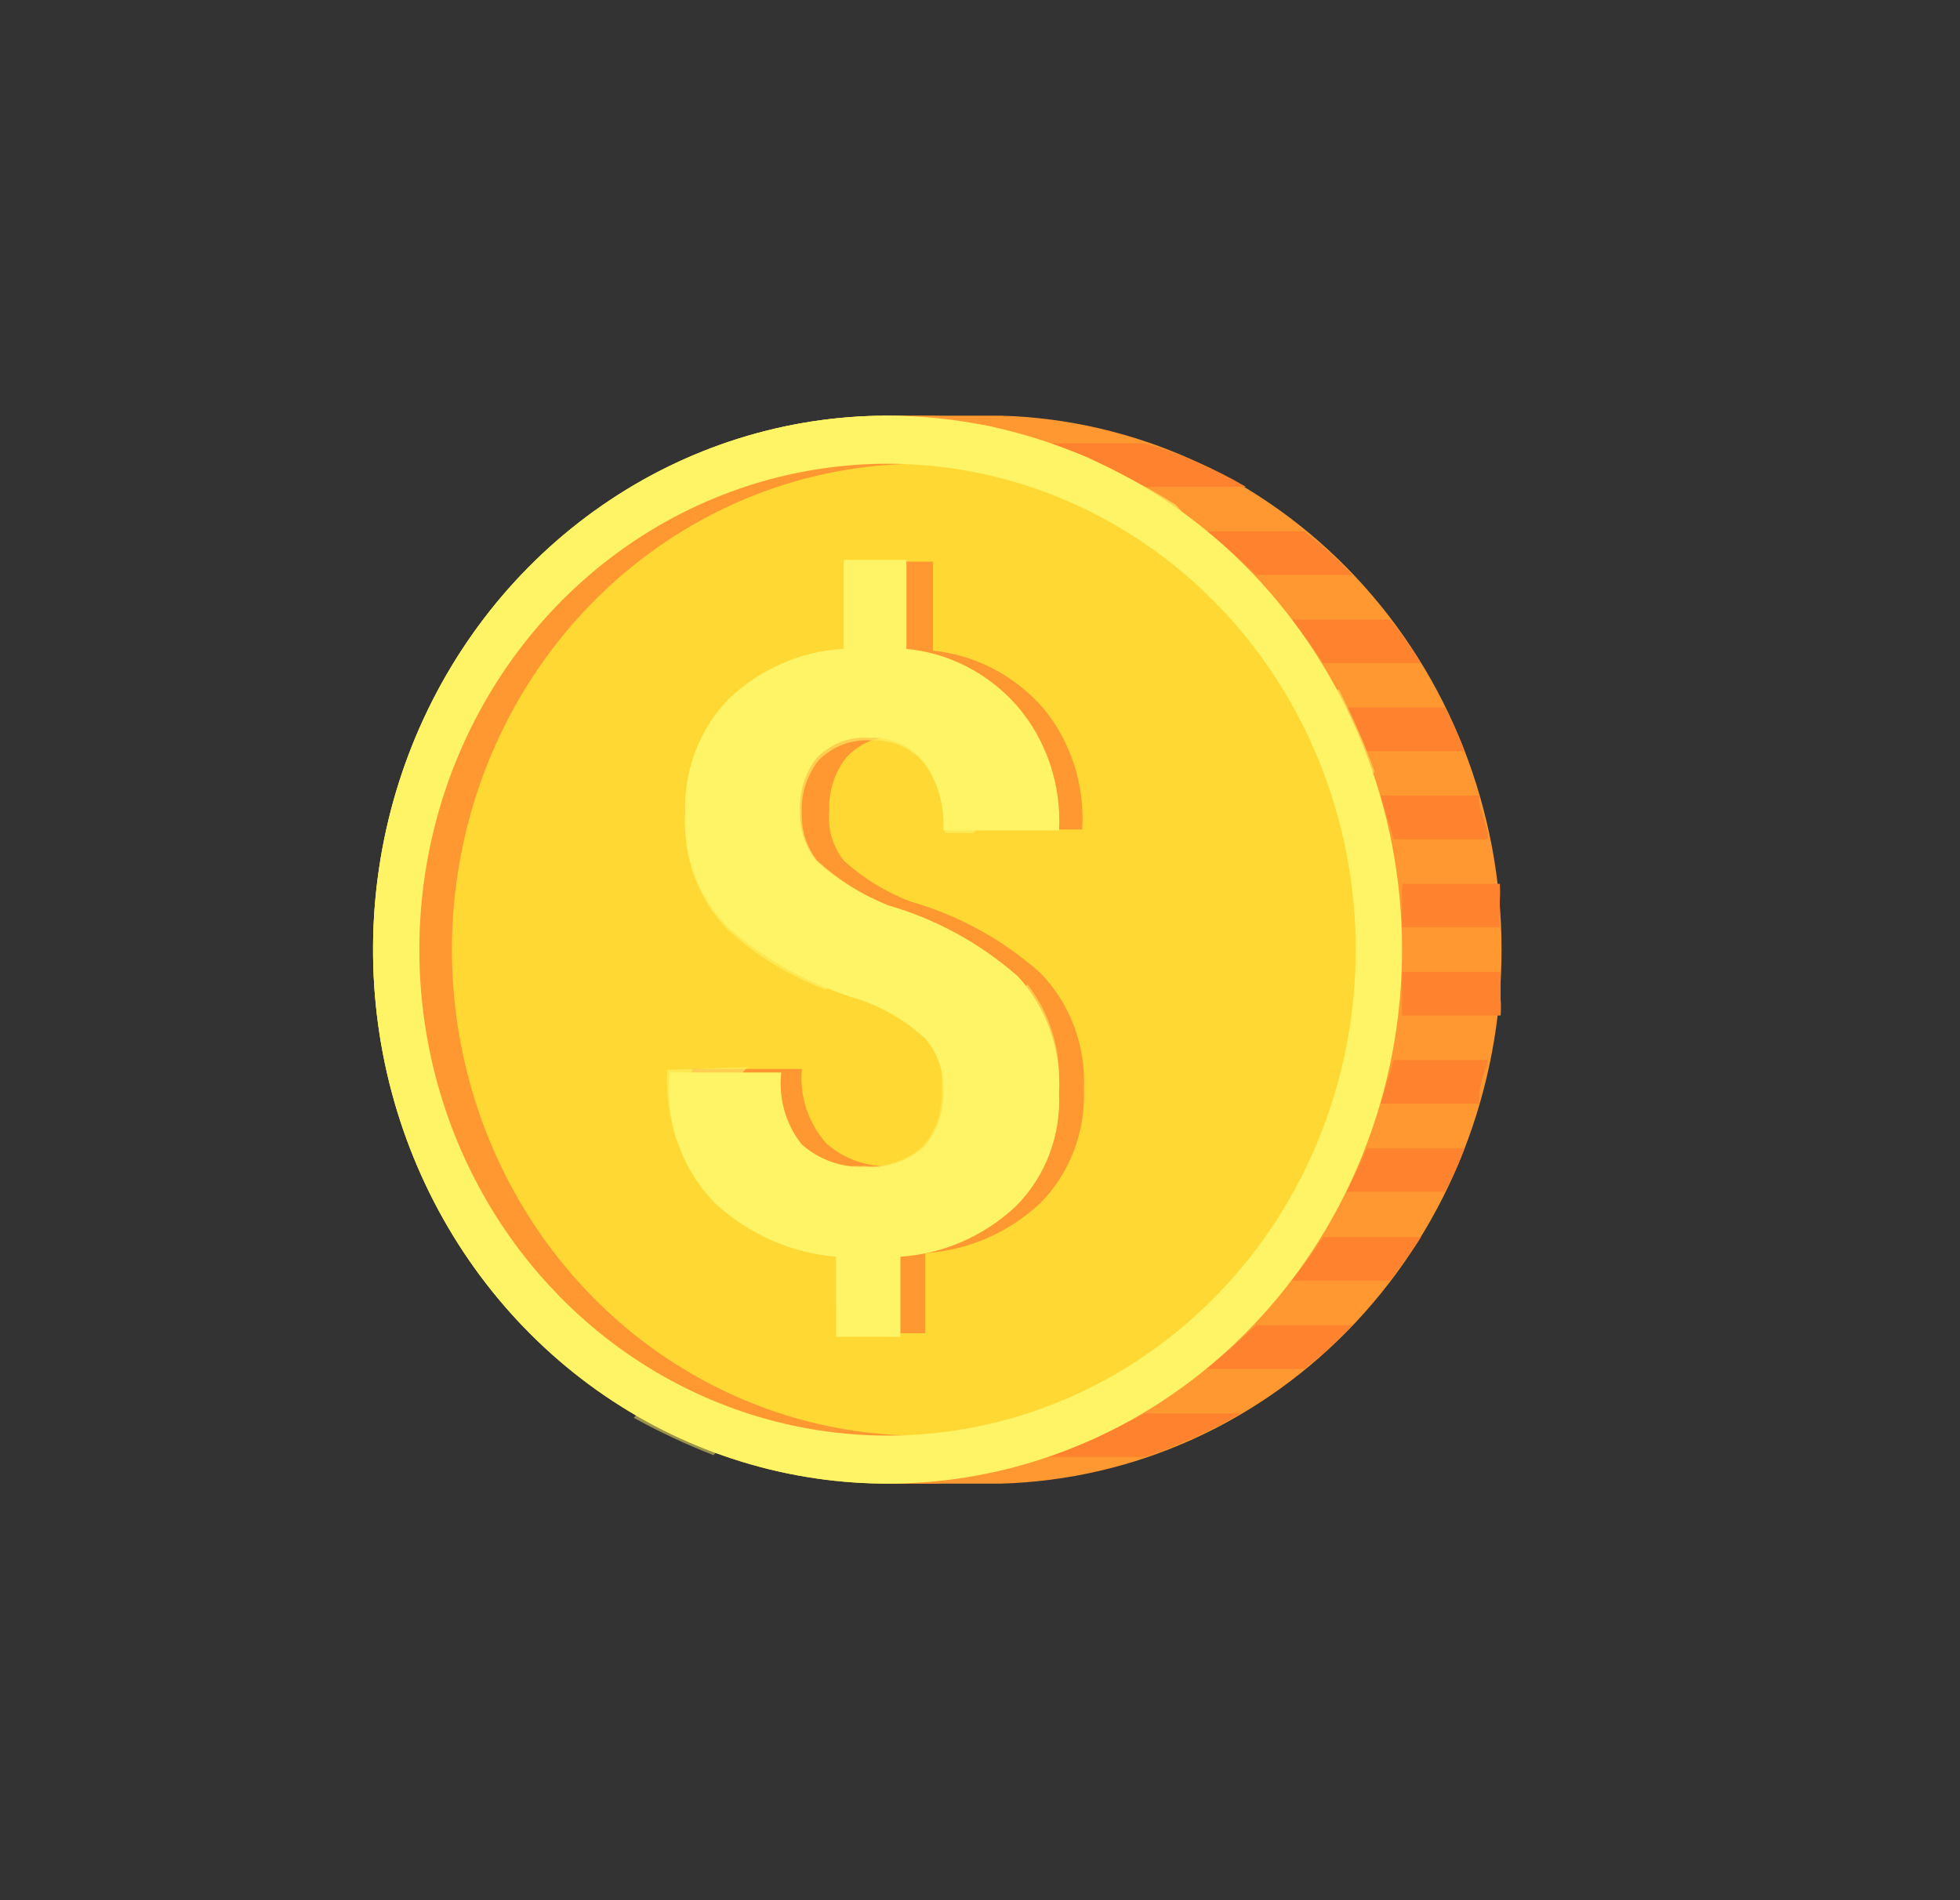<svg width="33" height="32" viewBox="0 0 33 32" fill="none" xmlns="http://www.w3.org/2000/svg">
<rect x="0" y="0" width="33" height="32" fill="#333333" stroke="none"/>
<g clip-path="url(#clip0_544_10249)">
<path d="M25.281 15.992C25.282 13.649 24.401 11.397 22.826 9.717C21.251 8.037 19.106 7.063 16.849 7L14.842 7L14.943 7.18C12.977 7.585 11.207 8.686 9.936 10.294C8.664 11.903 7.969 13.919 7.969 16C7.969 18.081 8.664 20.097 9.936 21.706C11.207 23.314 12.977 24.415 14.943 24.82C14.943 24.82 14.828 24.985 14.943 24.985C15.651 24.985 16.849 24.985 16.849 24.985C19.106 24.922 21.251 23.948 22.826 22.268C24.401 20.588 25.282 18.337 25.281 15.992Z" fill="#FF9831"/>
<path d="M23.606 15.992C23.606 17.771 23.098 19.51 22.146 20.988C21.194 22.467 19.841 23.62 18.258 24.3C16.675 24.981 14.934 25.159 13.253 24.812C11.573 24.465 10.03 23.609 8.818 22.351C7.606 21.093 6.781 19.491 6.447 17.747C6.113 16.003 6.285 14.194 6.94 12.551C7.596 10.908 8.706 9.504 10.131 8.516C11.555 7.527 13.23 7 14.943 7C17.241 7 19.444 7.947 21.069 9.634C22.693 11.32 23.606 13.607 23.606 15.992Z" fill="#FFD833"/>
<path d="M15.506 7C13.793 7 12.118 7.527 10.694 8.516C9.269 9.504 8.159 10.908 7.503 12.551C6.848 14.194 6.676 16.003 7.01 17.747C7.345 19.491 8.17 21.093 9.381 22.351C10.592 23.609 12.136 24.465 13.816 24.812C15.497 25.159 17.239 24.981 18.822 24.3C20.404 23.62 21.757 22.467 22.709 20.988C23.661 19.51 24.169 17.771 24.169 15.992C24.169 13.607 23.256 11.32 21.632 9.634C20.007 7.947 17.804 7 15.506 7V7ZM15.506 24.176C13.947 24.179 12.421 23.701 11.123 22.804C9.825 21.907 8.812 20.63 8.213 19.134C7.614 17.64 7.456 15.994 7.759 14.405C8.061 12.817 8.811 11.357 9.913 10.211C11.015 9.066 12.419 8.285 13.949 7.968C15.478 7.651 17.064 7.812 18.505 8.431C19.947 9.05 21.179 10.099 22.045 11.445C22.912 12.791 23.375 14.373 23.375 15.992C23.373 17.069 23.167 18.135 22.768 19.129C22.37 20.123 21.786 21.025 21.052 21.785C20.317 22.545 19.445 23.147 18.486 23.557C17.527 23.968 16.5 24.178 15.463 24.176H15.506Z" fill="#FF9831"/>
<path d="M19.275 7.465H17.6C18.182 7.647 18.743 7.894 19.275 8.199H20.978C20.441 7.884 19.869 7.637 19.275 7.465V7.465Z" fill="#FF822E"/>
<path d="M20.314 8.948C20.606 9.177 20.886 9.422 21.152 9.683H22.769C22.624 9.518 22.451 9.368 22.292 9.218L21.96 8.948H20.314Z" fill="#FF822E"/>
<path d="M21.744 10.433C21.934 10.667 22.113 10.912 22.278 11.167H23.924C23.823 11.017 23.736 10.867 23.62 10.717L23.404 10.433H21.744Z" fill="#FF822E"/>
<path d="M22.668 11.916C22.783 12.156 22.913 12.396 23.014 12.65H24.66C24.588 12.456 24.501 12.276 24.415 12.081L24.328 11.916H22.668Z" fill="#FF822E"/>
<path d="M23.245 13.399C23.317 13.654 23.404 13.879 23.462 14.134H25.05C25.05 13.939 24.963 13.744 24.905 13.549V13.399H23.245Z" fill="#FF822E"/>
<path d="M23.606 14.884C23.606 15.124 23.606 15.378 23.606 15.618H25.252C25.252 15.468 25.252 15.318 25.252 15.169C25.259 15.074 25.259 14.979 25.252 14.884H23.606Z" fill="#FF822E"/>
<path d="M23.606 17.102H25.266C25.273 17.012 25.273 16.922 25.266 16.832C25.266 16.682 25.266 16.517 25.266 16.367H23.606C23.606 16.622 23.606 16.862 23.606 17.102Z" fill="#FF822E"/>
<path d="M23.245 18.585H24.905V18.45C24.905 18.255 25.006 18.06 25.05 17.851H23.462C23.404 18.105 23.317 18.345 23.245 18.585Z" fill="#FF822E"/>
<path d="M22.668 20.069H24.328L24.415 19.904C24.501 19.725 24.588 19.53 24.66 19.335H23.014C22.913 19.605 22.783 19.829 22.668 20.069Z" fill="#FF822E"/>
<path d="M21.744 21.567H23.404L23.62 21.268C23.73 21.129 23.831 20.984 23.924 20.833H22.278C22.113 21.088 21.934 21.333 21.744 21.567V21.567Z" fill="#FF822E"/>
<path d="M20.3 23.052H21.96L22.292 22.782L22.769 22.317H21.152C20.881 22.578 20.596 22.823 20.3 23.052V23.052Z" fill="#FF822E"/>
<path d="M17.571 24.535H19.275C19.836 24.346 20.377 24.1 20.892 23.801H19.275C18.732 24.104 18.161 24.35 17.571 24.535V24.535Z" fill="#FF822E"/>
<path d="M14.943 7C13.23 7 11.555 7.527 10.131 8.516C8.706 9.504 7.596 10.908 6.94 12.551C6.285 14.194 6.113 16.003 6.447 17.747C6.781 19.491 7.606 21.093 8.818 22.351C10.03 23.609 11.573 24.465 13.253 24.812C14.934 25.159 16.675 24.981 18.258 24.3C19.841 23.62 21.194 22.467 22.146 20.988C23.098 19.51 23.606 17.771 23.606 15.992C23.606 13.607 22.693 11.32 21.069 9.634C19.444 7.947 17.241 7 14.943 7V7ZM14.943 24.176C13.384 24.176 11.86 23.696 10.564 22.797C9.267 21.897 8.257 20.619 7.66 19.124C7.064 17.629 6.908 15.983 7.212 14.396C7.516 12.809 8.267 11.351 9.369 10.206C10.472 9.062 11.876 8.282 13.405 7.967C14.935 7.651 16.52 7.813 17.96 8.432C19.401 9.052 20.632 10.101 21.498 11.446C22.364 12.792 22.826 14.374 22.826 15.992C22.826 17.067 22.622 18.131 22.226 19.124C21.83 20.117 21.25 21.019 20.517 21.779C19.785 22.539 18.916 23.142 17.96 23.553C17.004 23.964 15.979 24.176 14.943 24.176Z" fill="#FFF466"/>
<path d="M16.387 18.421C16.389 18.247 16.356 18.076 16.292 17.916C16.227 17.756 16.132 17.612 16.012 17.491C15.7 17.209 15.337 16.995 14.943 16.862C14.133 16.622 13.381 16.209 12.734 15.648C12.496 15.394 12.312 15.09 12.195 14.757C12.078 14.424 12.03 14.068 12.056 13.714C12.045 13.363 12.103 13.013 12.227 12.685C12.351 12.358 12.539 12.06 12.778 11.811C13.292 11.314 13.954 11.013 14.655 10.957V9.458H15.709V10.957C16.418 11.029 17.076 11.371 17.557 11.916C18.03 12.483 18.268 13.221 18.221 13.969H16.387C16.412 13.556 16.295 13.146 16.055 12.815C15.944 12.679 15.804 12.572 15.646 12.502C15.488 12.432 15.317 12.4 15.146 12.411C14.981 12.394 14.815 12.417 14.66 12.476C14.505 12.536 14.365 12.632 14.25 12.755C14.051 13.008 13.949 13.328 13.962 13.655C13.947 13.804 13.961 13.956 14.003 14.1C14.046 14.244 14.115 14.378 14.207 14.494C14.539 14.793 14.92 15.027 15.333 15.183C16.136 15.412 16.88 15.821 17.513 16.382C17.762 16.637 17.957 16.944 18.084 17.282C18.21 17.621 18.267 17.983 18.25 18.346C18.263 18.698 18.206 19.049 18.082 19.376C17.958 19.704 17.769 20.001 17.528 20.249C16.991 20.756 16.303 21.057 15.579 21.103V22.452H14.525V21.103C13.755 21.061 13.022 20.749 12.446 20.219C12.161 19.935 11.942 19.588 11.805 19.204C11.667 18.82 11.615 18.409 11.652 18.001V18.001H13.5C13.479 18.23 13.506 18.46 13.578 18.677C13.651 18.894 13.767 19.093 13.918 19.26C14.216 19.52 14.598 19.654 14.987 19.634C15.161 19.65 15.336 19.629 15.503 19.572C15.669 19.515 15.822 19.424 15.954 19.305C16.082 19.197 16.187 19.063 16.262 18.911C16.336 18.758 16.379 18.591 16.387 18.421V18.421Z" fill="#FF9831"/>
<path d="M15.882 18.42C15.894 18.252 15.873 18.083 15.821 17.924C15.769 17.764 15.687 17.617 15.579 17.491C15.255 17.195 14.877 16.97 14.467 16.832C13.657 16.592 12.904 16.179 12.258 15.618C12.011 15.368 11.82 15.066 11.695 14.732C11.57 14.399 11.516 14.041 11.536 13.684C11.525 13.333 11.583 12.982 11.707 12.655C11.832 12.328 12.019 12.03 12.258 11.781C12.791 11.268 13.481 10.966 14.207 10.927V9.428H15.261V10.927C15.975 10.995 16.639 11.337 17.123 11.886C17.618 12.46 17.872 13.215 17.831 13.984V13.984H15.882C15.907 13.57 15.789 13.161 15.55 12.83C15.438 12.694 15.299 12.587 15.141 12.517C14.983 12.447 14.812 12.415 14.64 12.425C14.476 12.412 14.311 12.436 14.156 12.496C14.002 12.555 13.861 12.649 13.745 12.77C13.55 13.024 13.452 13.345 13.471 13.669C13.46 13.977 13.563 14.278 13.759 14.508C14.11 14.823 14.511 15.071 14.943 15.243C15.75 15.473 16.499 15.882 17.138 16.442C17.377 16.702 17.562 17.011 17.681 17.349C17.8 17.686 17.851 18.046 17.831 18.405C17.848 18.758 17.793 19.11 17.668 19.438C17.544 19.766 17.353 20.063 17.109 20.309C16.572 20.815 15.884 21.117 15.16 21.163V22.512H14.077V21.163C13.329 21.102 12.62 20.792 12.056 20.279C11.771 19.995 11.553 19.648 11.418 19.263C11.283 18.879 11.235 18.468 11.276 18.061V18.061H13.153C13.129 18.277 13.148 18.496 13.207 18.704C13.267 18.913 13.366 19.107 13.5 19.274C13.797 19.535 14.179 19.669 14.568 19.649C14.745 19.664 14.922 19.643 15.091 19.586C15.259 19.53 15.415 19.439 15.55 19.32C15.77 19.076 15.889 18.753 15.882 18.42V18.42Z" fill="#FFF466"/>
<g style="mix-blend-mode:screen" opacity="0.6">
<path d="M6.281 15.992C6.282 17.177 6.508 18.349 6.947 19.442C7.385 20.535 8.027 21.527 8.836 22.362L9.385 21.793C8.628 21.039 8.024 20.136 7.608 19.136C7.192 18.137 6.972 17.062 6.962 15.973C6.951 14.884 7.15 13.804 7.546 12.796C7.942 11.789 8.528 10.873 9.27 10.103C10.012 9.333 10.894 8.725 11.865 8.313C12.836 7.902 13.876 7.696 14.925 7.707C15.973 7.718 17.009 7.946 17.972 8.378C18.934 8.81 19.805 9.437 20.531 10.222L21.079 9.653C20.726 9.296 20.344 8.97 19.939 8.679C19.896 8.614 19.848 8.554 19.794 8.499C19.397 8.247 18.982 8.027 18.553 7.839L18.322 7.704C17.959 7.56 17.588 7.44 17.21 7.345L16.69 7.18C16.213 7.098 15.73 7.048 15.247 7.03L14.943 7C12.646 7 10.443 7.947 8.818 9.634C7.193 11.32 6.281 13.607 6.281 15.992H6.281Z" fill="#FFF466"/>
</g>
<g style="mix-blend-mode:screen" opacity="0.6">
<g style="mix-blend-mode:screen">
<path d="M15.261 10.971V9.473H14.207V10.971C13.481 11.011 12.791 11.313 12.258 11.826C12.019 12.075 11.832 12.373 11.707 12.7C11.583 13.027 11.525 13.377 11.536 13.729C11.516 14.086 11.571 14.444 11.695 14.777C11.82 15.111 12.012 15.412 12.258 15.662C12.742 16.101 13.3 16.441 13.904 16.667L15.16 15.348L14.943 15.243C14.51 15.066 14.109 14.813 13.759 14.493C13.587 14.274 13.495 13.998 13.5 13.714C13.481 13.389 13.579 13.069 13.774 12.815C13.89 12.694 14.031 12.6 14.185 12.541C14.34 12.481 14.505 12.457 14.669 12.47C14.841 12.46 15.012 12.491 15.17 12.562C15.328 12.632 15.467 12.739 15.579 12.875C15.818 13.206 15.936 13.615 15.911 14.029H16.387L17.557 12.8C17.459 12.478 17.297 12.182 17.08 11.931C16.607 11.392 15.96 11.051 15.261 10.971V10.971Z" fill="#FFF466"/>
</g>
<g style="mix-blend-mode:screen">
<path d="M11.233 18.016C11.214 18.422 11.268 18.828 11.392 19.215L12.59 17.971L11.233 18.016Z" fill="#FFF466"/>
</g>
</g>
<g style="mix-blend-mode:screen" opacity="0.5">
<g style="mix-blend-mode:screen">
<path d="M12.691 23.846C12.193 23.706 11.709 23.515 11.247 23.276L10.67 23.876C11.104 24.116 11.552 24.326 12.012 24.505L12.691 23.846Z" fill="#FFF466"/>
</g>
<g style="mix-blend-mode:screen">
<path d="M22.538 11.602L21.96 12.201C22.19 12.681 22.374 13.183 22.509 13.7L23.144 12.995C22.971 12.518 22.769 12.052 22.538 11.602V11.602Z" fill="#FFF466"/>
</g>
</g>
<g style="mix-blend-mode:screen" opacity="0.5">
<path d="M14.077 21.988L17.831 18.076C17.819 17.529 17.631 17.001 17.297 16.577L15.853 18.076C15.861 18.186 15.861 18.296 15.853 18.406C15.864 18.737 15.75 19.059 15.535 19.305C15.401 19.424 15.245 19.515 15.076 19.572C14.908 19.628 14.73 19.65 14.554 19.635H14.366L13.11 20.924C13.422 21.044 13.746 21.124 14.077 21.163V21.988Z" fill="#FFF466"/>
</g>
</g>
<defs>
<clipPath id="clip0_544_10249">
<rect width="19" height="18" fill="white" transform="translate(6.281 7)"/>
</clipPath>
</defs>
</svg>
